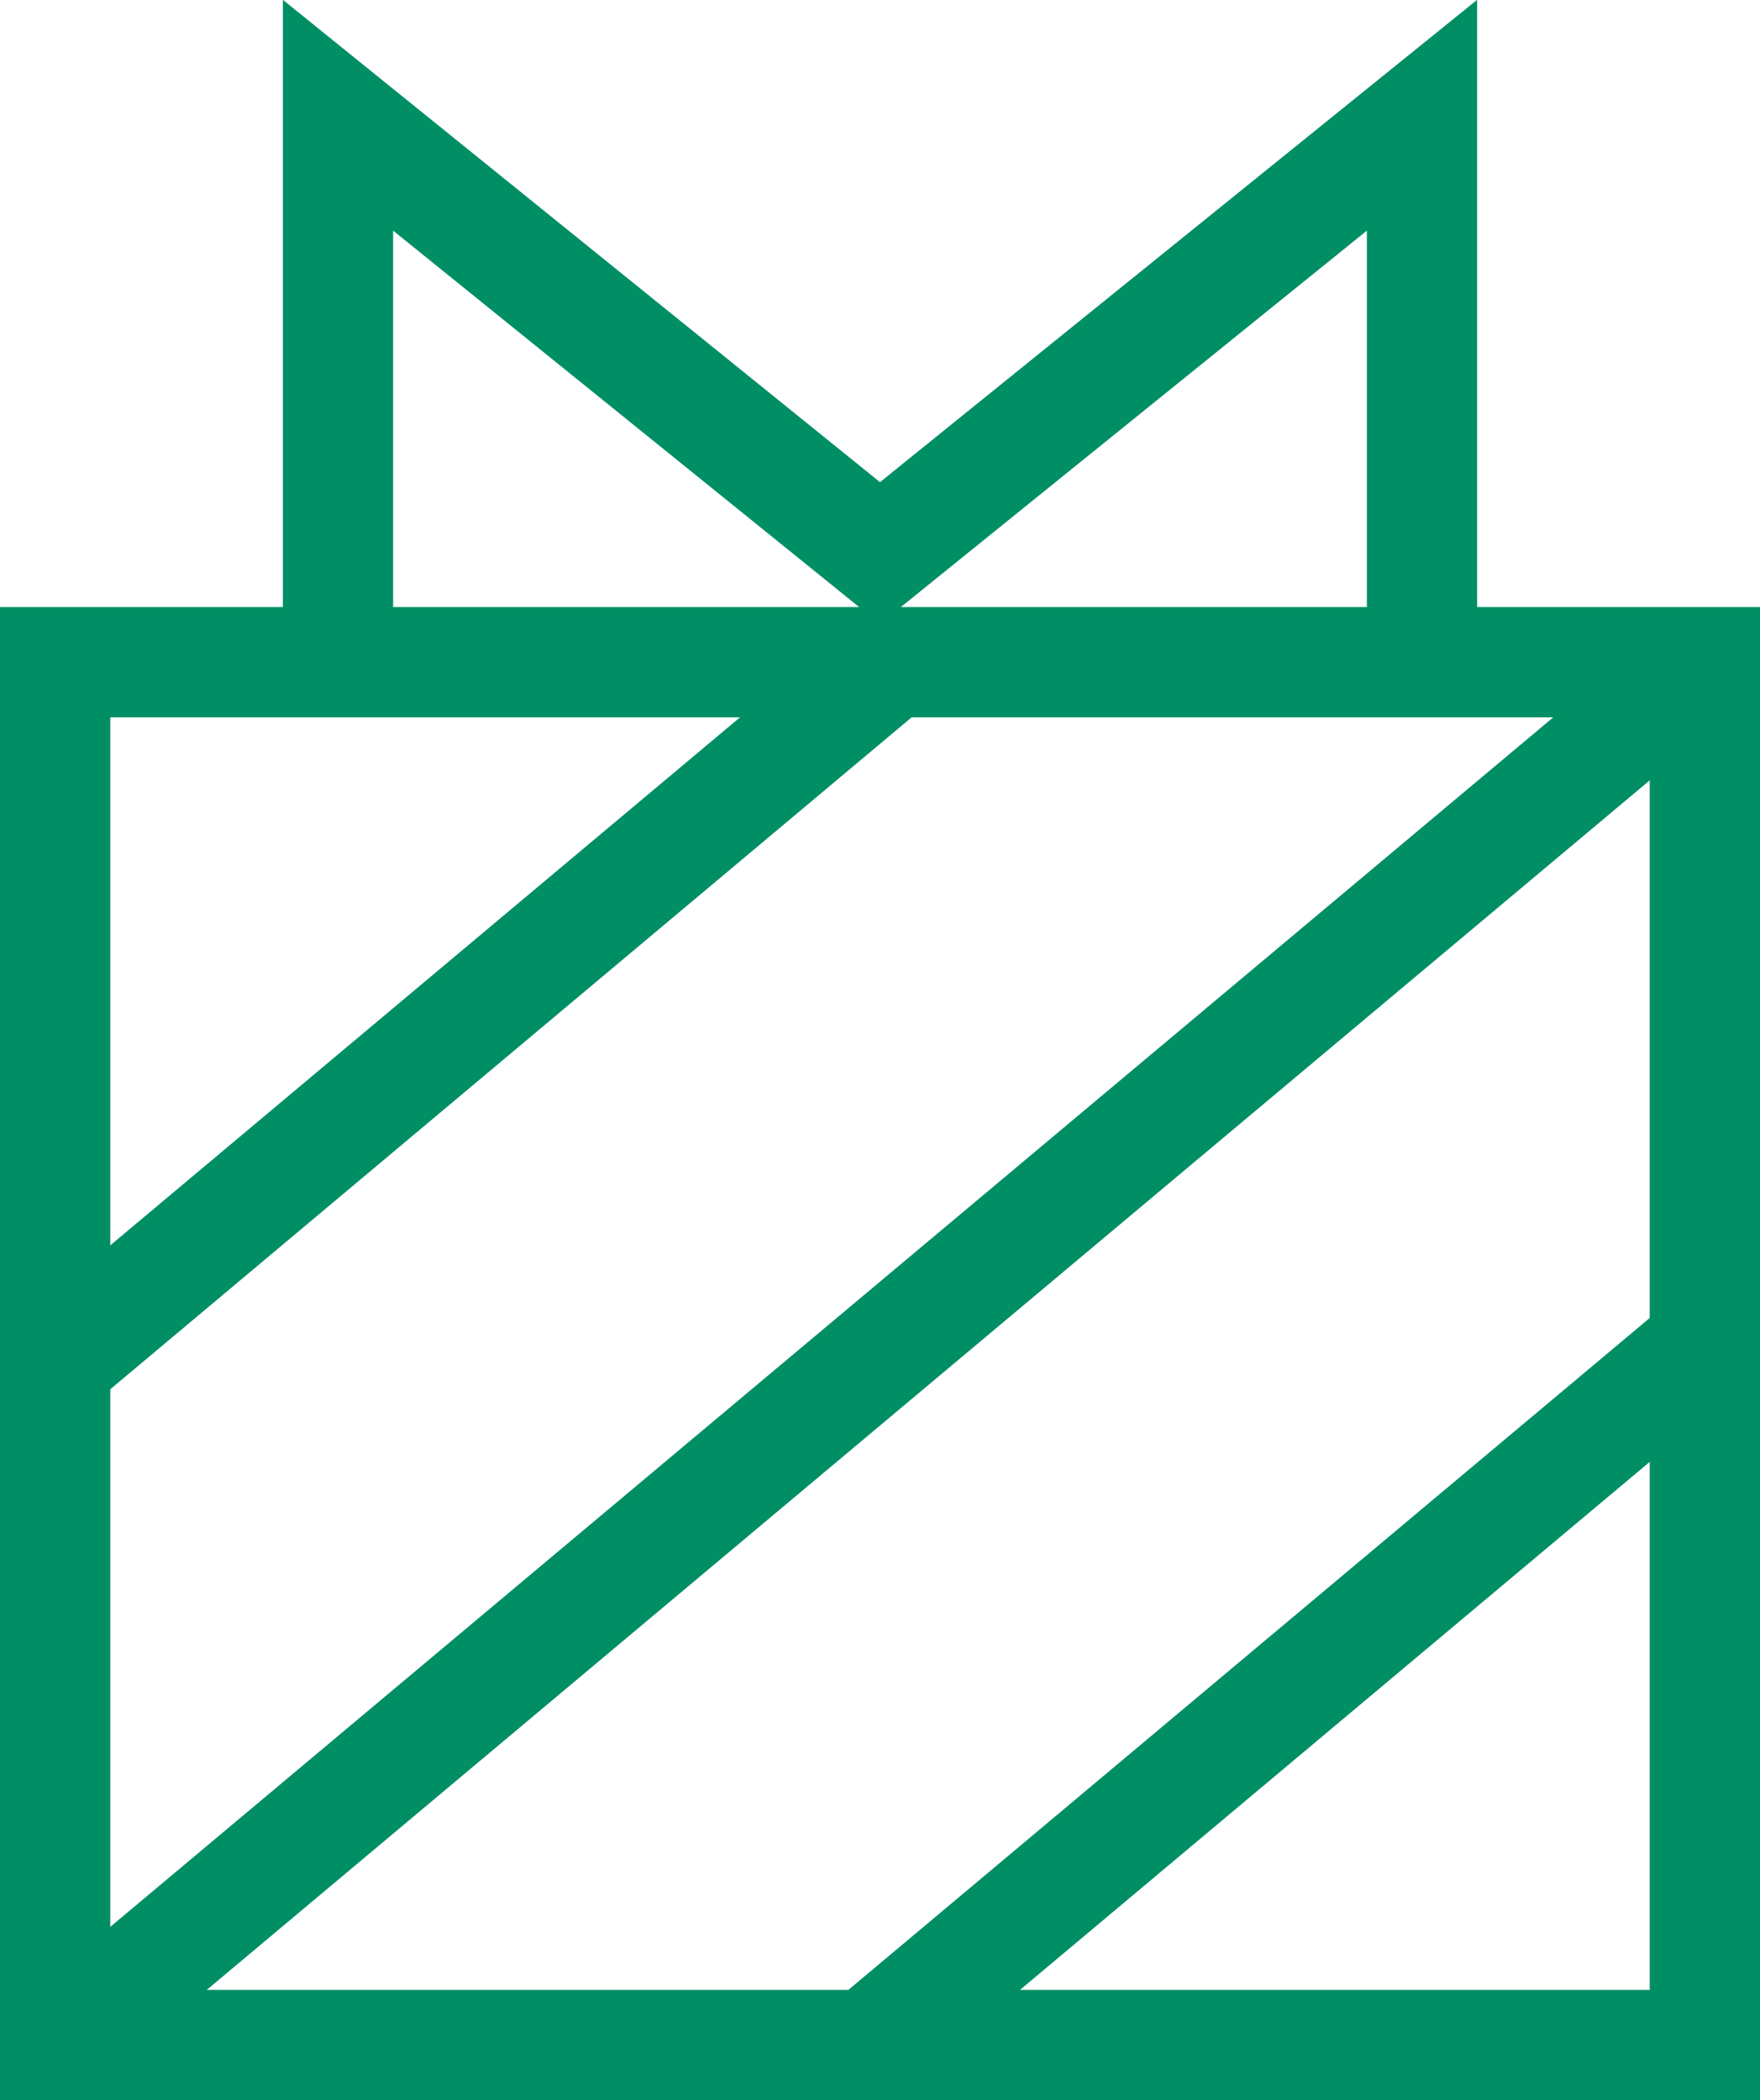 <svg xmlns="http://www.w3.org/2000/svg" width="31.92" height="38.09" viewBox="0 0 31.92 38.09">
  <defs>
    <style>
      .a {
        fill: none;
        stroke: #008e65;
        stroke-miterlimit: 10;
        stroke-width: 2px;
      }
    </style>
  </defs>
  <rect class="a" x="1" y="12.01" width="29.92" height="25.08"/>
  <line class="a" x1="30.92" y1="12.01" x2="1" y2="37.09"/>
  <line class="a" x1="16.17" y1="12.01" x2="1" y2="24.73"/>
  <line class="a" x1="30.92" y1="24.37" x2="15.75" y2="37.09"/>
  <polyline class="a" points="6.13 11.79 6.13 2.09 15.96 10.03 25.79 2.09 25.79 11.79"/>
</svg>
